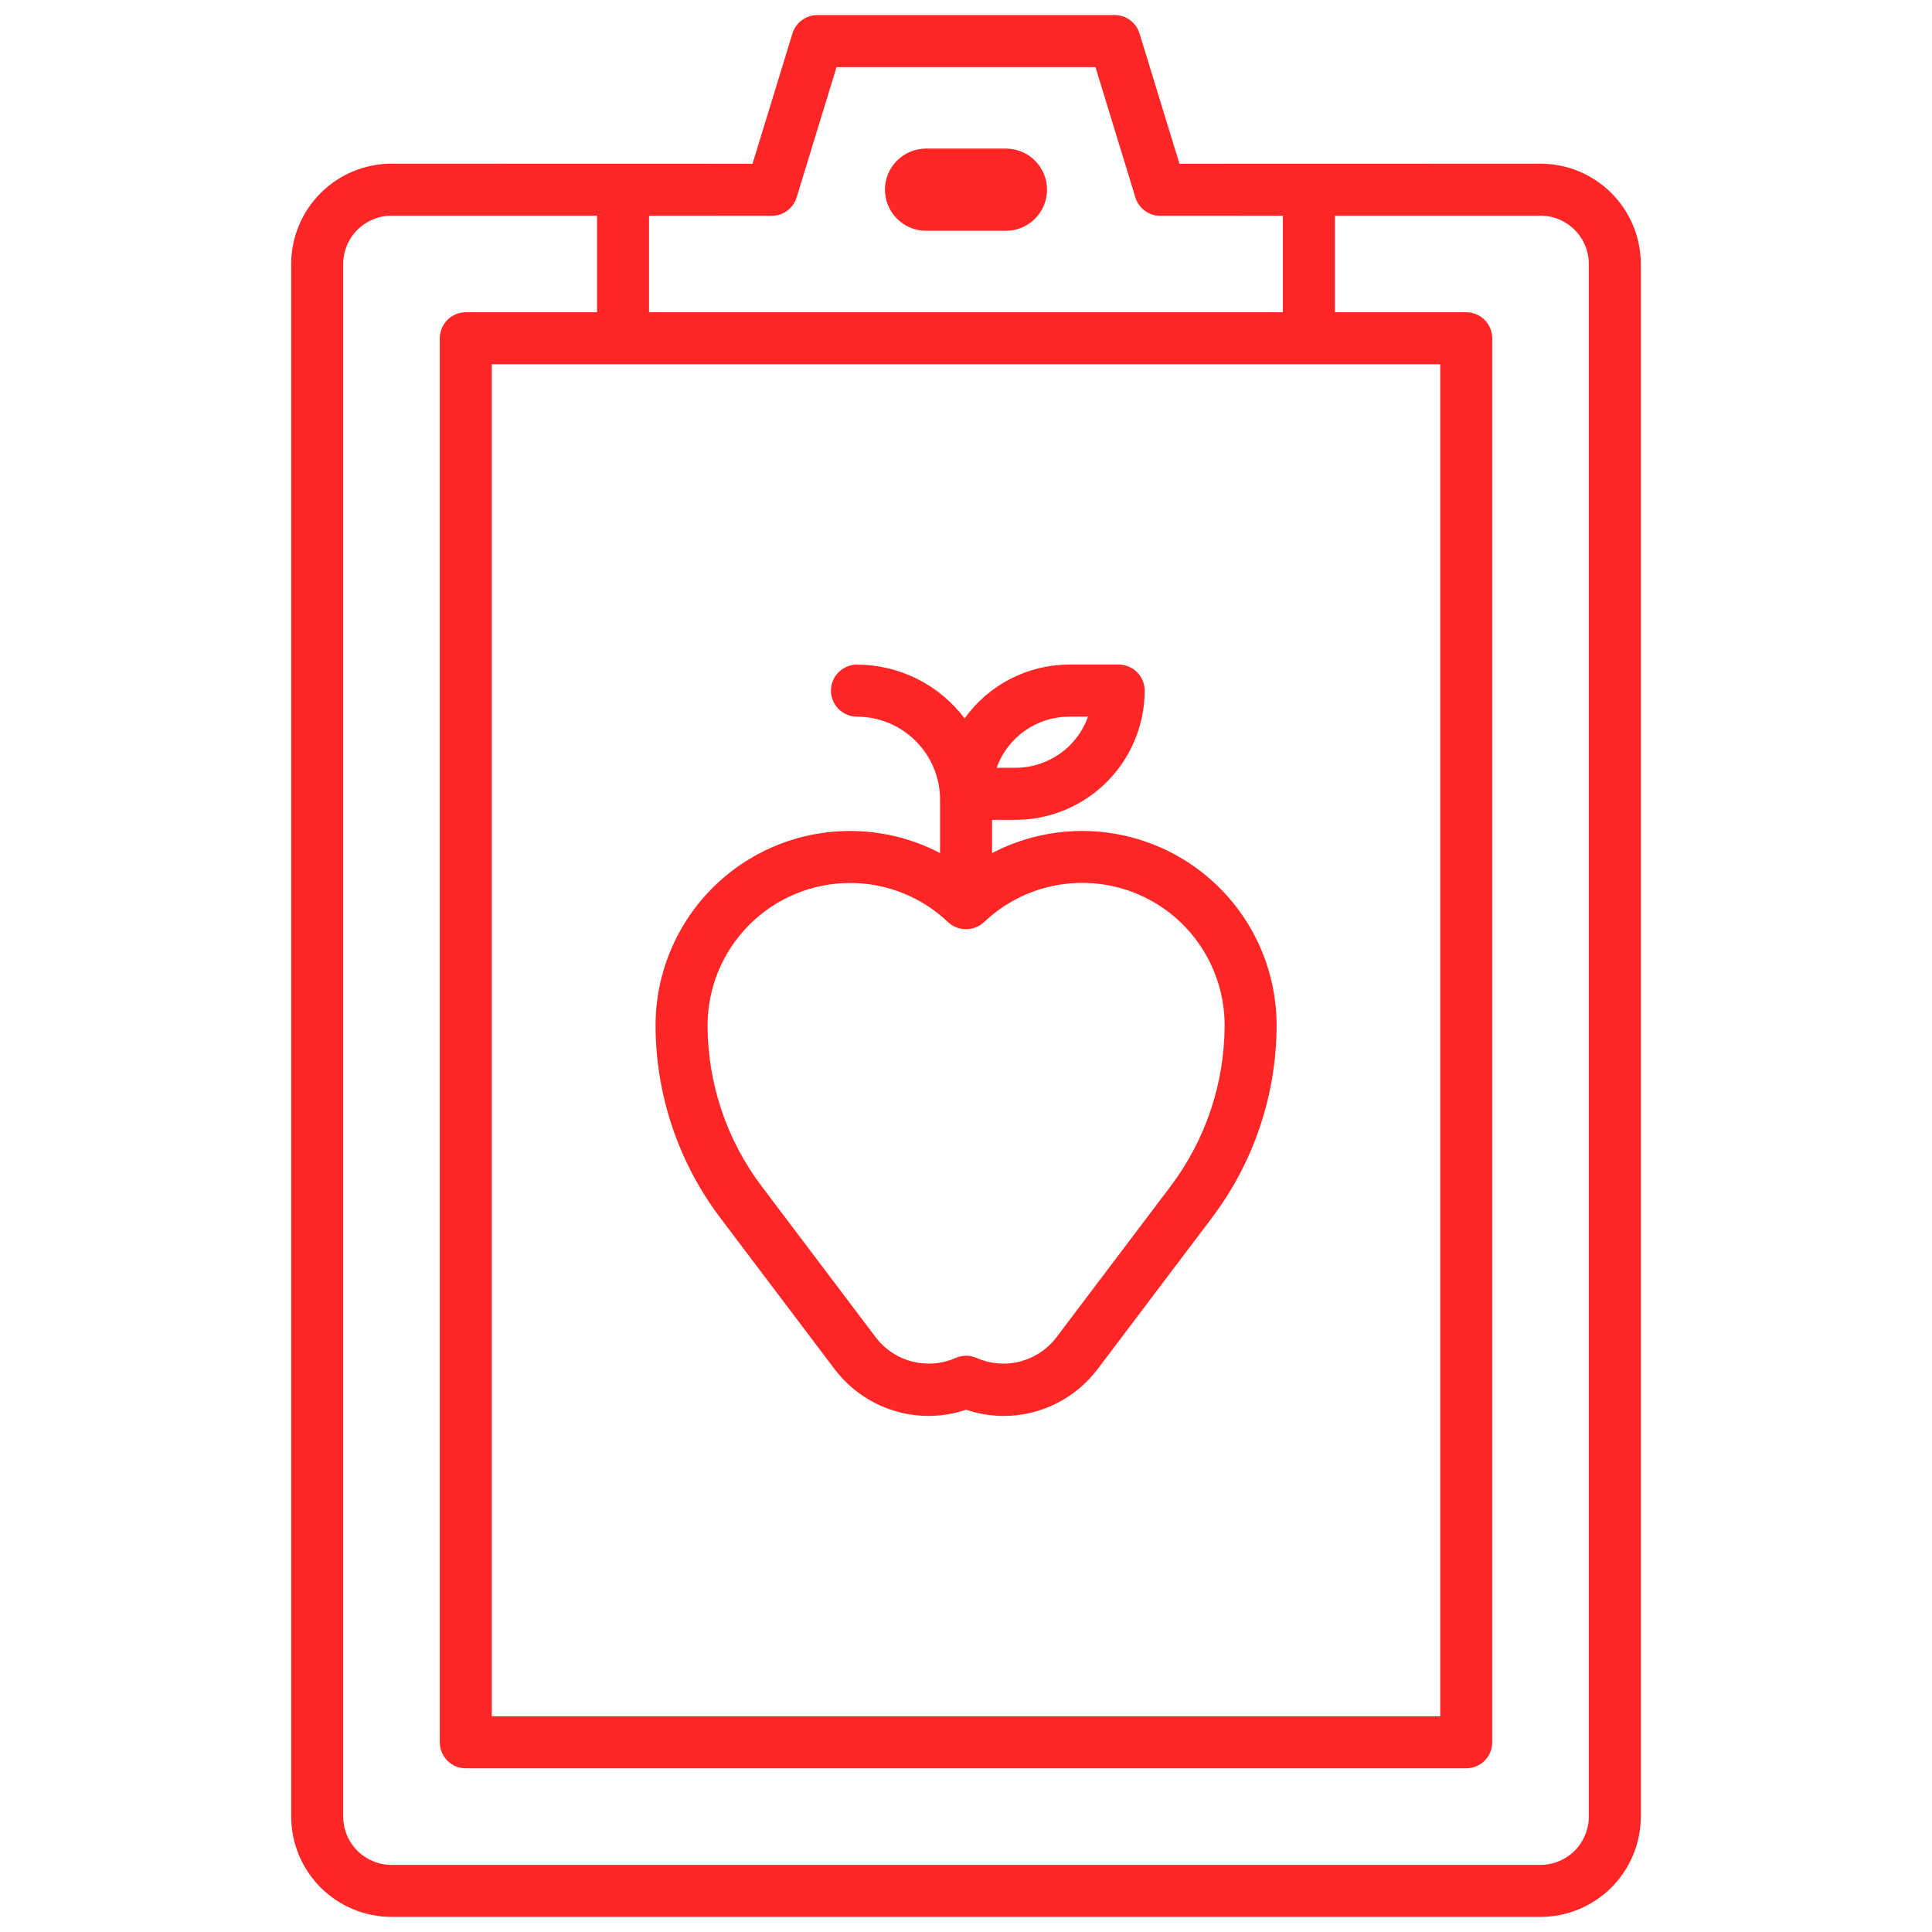 <svg width="64" height="64" viewBox="0 0 64 64" fill="none" xmlns="http://www.w3.org/2000/svg">
<g id="nutrition 1" clip-path="url(#clip0_2260_1582)">
<path id="Vector" d="M27.652 45.361C28.015 45.839 28.484 46.227 29.021 46.495C29.559 46.763 30.152 46.903 30.752 46.904C31.178 46.905 31.6 46.835 32.002 46.698C32.405 46.835 32.828 46.905 33.253 46.905C33.854 46.904 34.446 46.763 34.984 46.496C35.522 46.228 35.991 45.84 36.354 45.361L40.157 40.327C41.536 38.494 42.285 36.263 42.289 33.969C42.289 32.861 42.003 31.772 41.46 30.807C40.916 29.842 40.132 29.033 39.185 28.459C38.237 27.885 37.158 27.565 36.05 27.53C34.943 27.495 33.846 27.746 32.864 28.259V27.158H33.637C34.772 27.157 35.861 26.706 36.664 25.903C37.467 25.1 37.918 24.011 37.919 22.876C37.919 22.647 37.828 22.428 37.666 22.267C37.505 22.105 37.286 22.015 37.057 22.015H35.423C34.745 22.015 34.076 22.177 33.473 22.487C32.869 22.797 32.349 23.247 31.953 23.798C31.537 23.245 30.999 22.797 30.38 22.488C29.761 22.179 29.079 22.017 28.387 22.017C28.159 22.017 27.94 22.108 27.778 22.269C27.617 22.431 27.526 22.65 27.526 22.878C27.526 23.107 27.617 23.326 27.778 23.487C27.94 23.649 28.159 23.74 28.387 23.74C29.118 23.74 29.818 24.031 30.334 24.547C30.85 25.063 31.141 25.763 31.141 26.493V28.259C30.159 27.746 29.062 27.495 27.955 27.53C26.847 27.565 25.768 27.885 24.82 28.459C23.873 29.033 23.089 29.842 22.546 30.807C22.002 31.772 21.716 32.861 21.716 33.969C21.72 36.263 22.468 38.494 23.848 40.327L27.652 45.361ZM35.421 23.739H36.044C35.867 24.235 35.54 24.665 35.109 24.968C34.678 25.271 34.164 25.434 33.637 25.435H33.014C33.191 24.939 33.518 24.51 33.949 24.206C34.38 23.903 34.894 23.74 35.421 23.74V23.739ZM28.158 29.249C29.368 29.248 30.532 29.714 31.407 30.549C31.568 30.699 31.78 30.782 32 30.782C32.22 30.782 32.432 30.699 32.594 30.549C33.262 29.912 34.103 29.485 35.013 29.321C35.922 29.157 36.859 29.263 37.709 29.628C38.558 29.992 39.281 30.597 39.789 31.369C40.297 32.141 40.568 33.045 40.567 33.969C40.563 35.889 39.937 37.755 38.783 39.289L34.979 44.323C34.678 44.709 34.257 44.983 33.783 45.104C33.309 45.224 32.808 45.183 32.359 44.988C32.247 44.937 32.126 44.91 32.003 44.91C31.88 44.91 31.758 44.937 31.646 44.988C31.198 45.184 30.697 45.224 30.223 45.104C29.748 44.984 29.328 44.709 29.027 44.323L25.224 39.288C24.069 37.755 23.443 35.888 23.439 33.969C23.44 32.718 23.938 31.518 24.822 30.633C25.707 29.748 26.907 29.251 28.158 29.249Z" fill="#FF2625"/>
<path id="Vector_2" d="M51.032 5.422L39.071 5.425L37.748 1.109C37.694 0.933 37.586 0.779 37.438 0.669C37.289 0.559 37.11 0.5 36.926 0.5H27.074C26.89 0.5 26.71 0.559 26.562 0.669C26.414 0.778 26.305 0.933 26.251 1.109L24.928 5.425L12.969 5.422C12.088 5.423 11.243 5.773 10.621 6.396C9.998 7.019 9.648 7.863 9.646 8.744V60.178C9.648 61.059 9.998 61.903 10.621 62.526C11.243 63.149 12.088 63.499 12.969 63.5H51.032C51.912 63.499 52.757 63.149 53.38 62.526C54.002 61.903 54.353 61.059 54.354 60.178V8.744C54.353 7.863 54.002 7.019 53.38 6.396C52.757 5.773 51.912 5.423 51.032 5.422ZM47.709 12.066V56.855H16.291V12.066H47.709ZM25.564 7.148C25.749 7.149 25.929 7.09 26.077 6.98C26.226 6.871 26.335 6.716 26.389 6.54L27.711 2.223H36.289L37.611 6.54C37.665 6.716 37.774 6.87 37.922 6.98C38.071 7.089 38.25 7.149 38.434 7.148L42.498 7.146V10.344H21.5V7.145L25.564 7.148ZM52.631 60.178C52.631 60.602 52.462 61.008 52.162 61.308C51.862 61.608 51.456 61.777 51.032 61.777H12.969C12.545 61.777 12.138 61.608 11.838 61.308C11.538 61.008 11.37 60.602 11.369 60.178V8.744C11.37 8.32 11.538 7.913 11.838 7.614C12.138 7.314 12.545 7.145 12.969 7.145H19.778V10.344H15.43C15.202 10.344 14.983 10.434 14.821 10.596C14.66 10.758 14.569 10.977 14.569 11.205V57.717C14.569 57.945 14.66 58.164 14.821 58.326C14.983 58.487 15.202 58.578 15.43 58.578H48.57C48.799 58.578 49.018 58.487 49.179 58.326C49.341 58.164 49.431 57.945 49.431 57.717V11.205C49.431 10.977 49.341 10.758 49.179 10.596C49.018 10.434 48.799 10.344 48.57 10.344H44.223V7.145H51.032C51.456 7.145 51.862 7.314 52.162 7.614C52.462 7.913 52.631 8.32 52.631 8.744V60.178Z" fill="#FF2625"/>
<path id="Vector_3" d="M30.677 7.145H33.322C33.551 7.145 33.77 7.054 33.931 6.892C34.093 6.731 34.184 6.512 34.184 6.283C34.184 6.055 34.093 5.836 33.931 5.674C33.77 5.513 33.551 5.422 33.322 5.422H30.677C30.448 5.422 30.229 5.513 30.068 5.674C29.906 5.836 29.815 6.055 29.815 6.283C29.815 6.512 29.906 6.731 30.068 6.892C30.229 7.054 30.448 7.145 30.677 7.145Z" fill="#FF2625" stroke="#FF2625"/>
</g>
<defs>
<clipPath id="clip0_2260_1582">
<rect width="63" height="63" fill="white" transform="translate(0.5 0.5)"/>
</clipPath>
</defs>
</svg>
